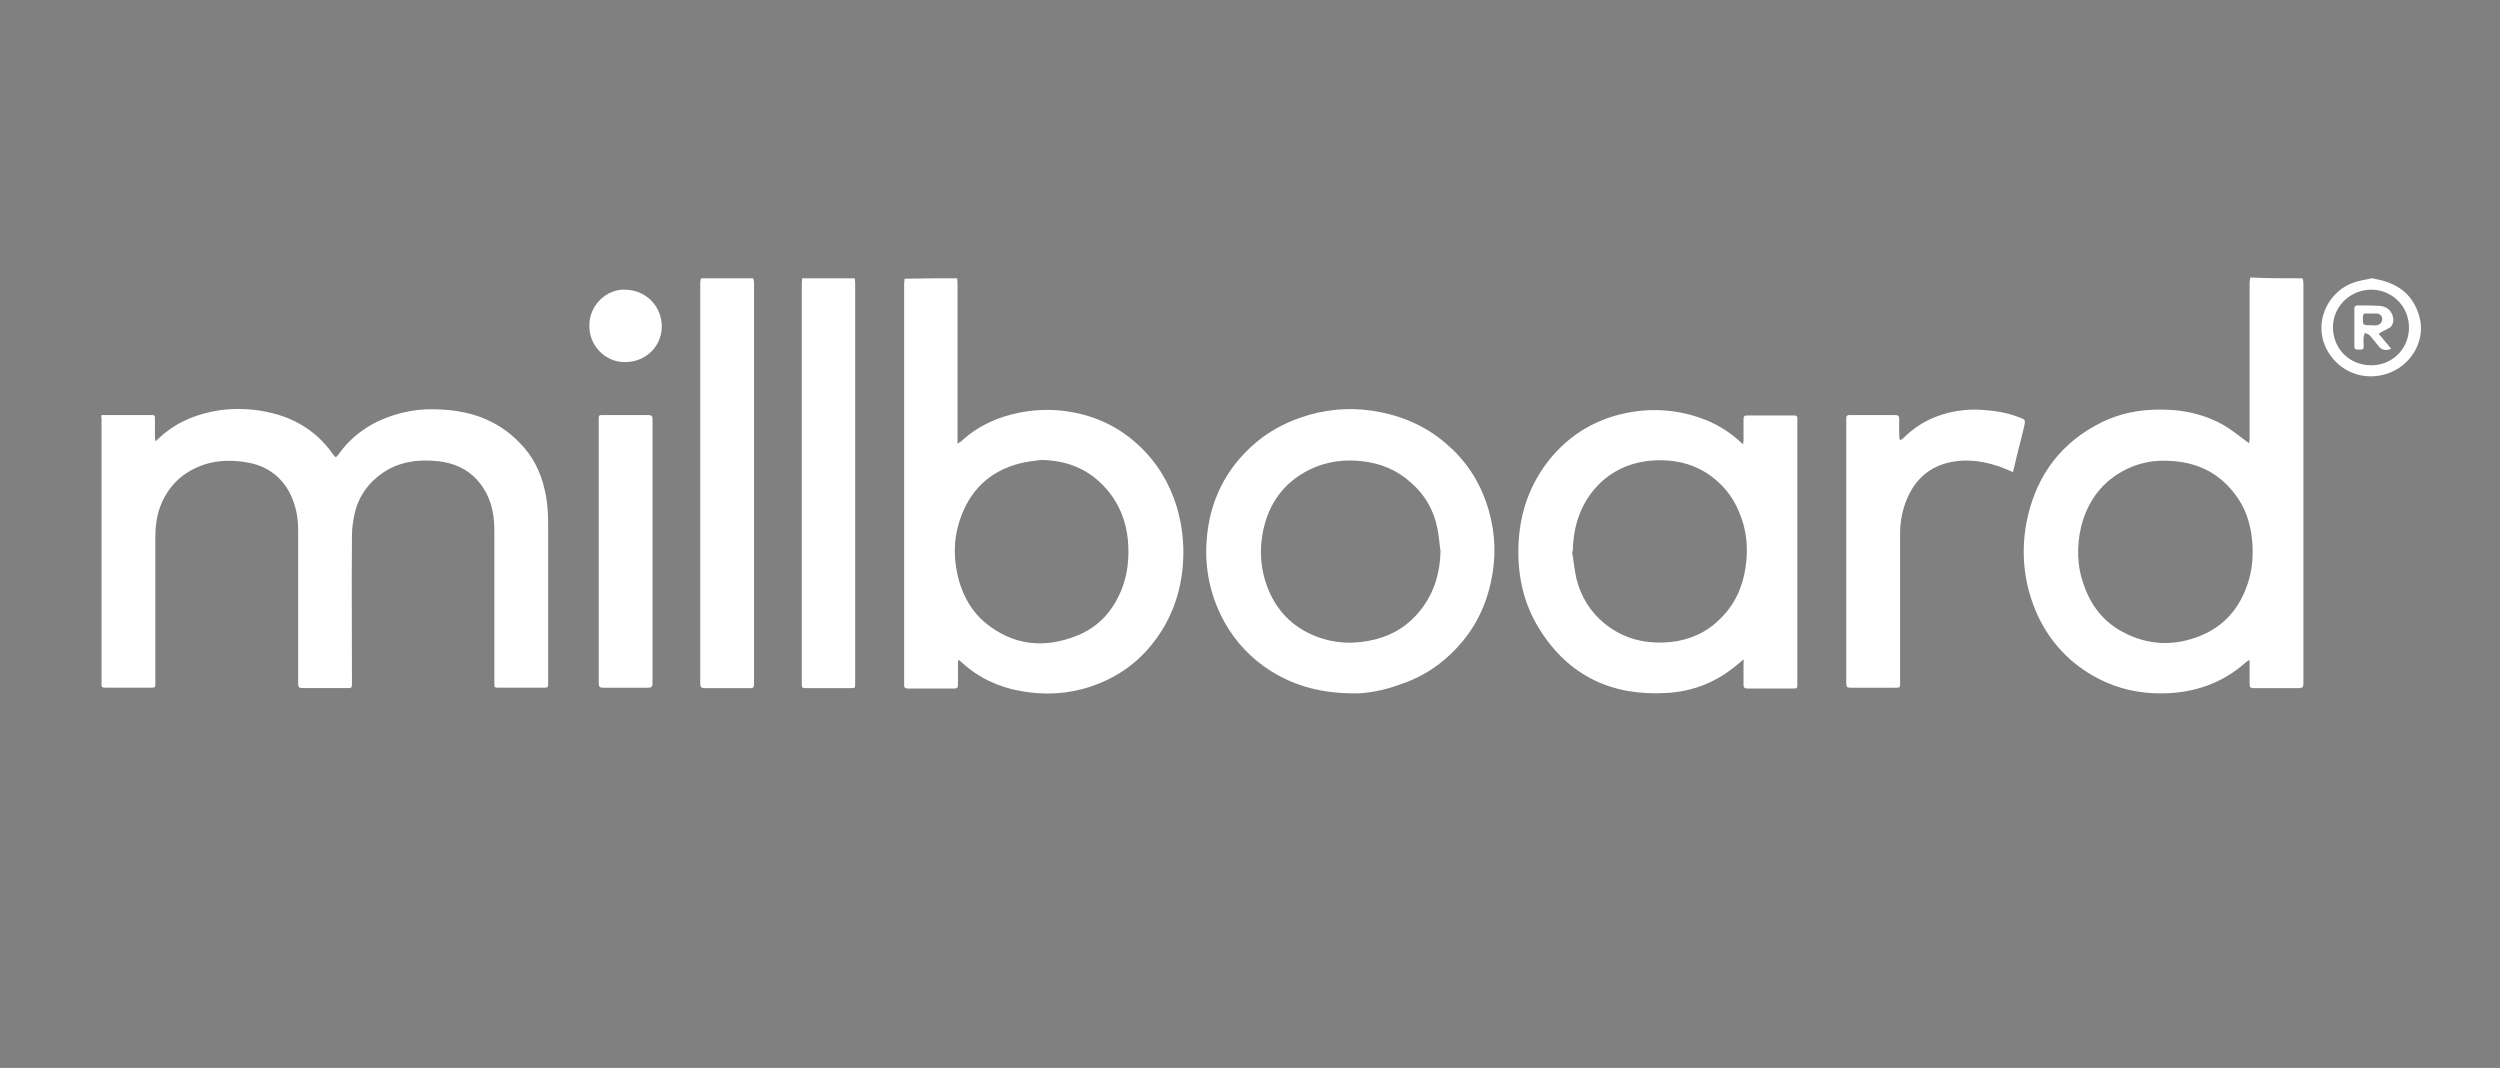 <?xml version="1.0" encoding="utf-8"?>
<!-- Generator: Adobe Illustrator 27.5.0, SVG Export Plug-In . SVG Version: 6.00 Build 0)  -->
<svg version="1.1" id="Layer_1" xmlns="http://www.w3.org/2000/svg" xmlns:xlink="http://www.w3.org/1999/xlink" x="0px" y="0px"
	 viewBox="0 0 618 264" style="enable-background:new 0 0 618 264;" xml:space="preserve">
<rect x="0" y="0" width="618" height="264" fill="#808080" stroke="none"/>
<style type="text/css">
	.st0{fill:#FFFFFF;}
</style>
<g id="aj6qJD.tif">
	<g>
		<path d="M-98.6,41c-2.2,0-4.5,0-6.7,0C-103.1,41-100.8,41-98.6,41z"/>
	</g>
</g>
<g id="yC7lzv.tif">
	<g>
		<path class="st0" d="M236.6,68.8c0,0.4,0.1,0.8,0.1,1.2c0,12.8,0,25.6,0,38.4c0,0.3,0,0.7,0,1.3c0.4-0.3,0.7-0.5,0.9-0.6
			c4.1-3.8,8.9-6,14.4-7.1c4.6-0.9,9.1-0.9,13.6,0c6.1,1.2,11.4,3.9,15.9,8.1c4.5,4.2,7.6,9.3,9.4,15.2c1.6,5.4,2,10.9,1.3,16.4
			c-0.9,6.7-3.4,12.7-7.7,17.9c-4,4.9-9.1,8.2-15.1,10.2c-5.6,1.8-11.4,2.1-17.2,1c-5.5-1-10.4-3.3-14.5-7.1
			c-0.2-0.2-0.4-0.3-0.8-0.6c-0.1,0.4-0.1,0.7-0.1,1c0,1.7,0,3.5,0,5.2c0,0.7-0.2,0.9-0.9,0.9c-3.8,0-7.7,0-11.5,0
			c-0.6,0-0.9-0.2-0.9-0.8c0-0.3,0-0.6,0-1c0-32.7,0-65.5,0-98.2c0-0.4,0.1-0.9,0.1-1.3C227.9,68.8,232.3,68.8,236.6,68.8z
			 M257.4,113.7c-1.7,0.2-3.4,0.4-5.1,0.8c-7.7,1.9-12.7,6.8-15.1,14.3c-1.6,4.9-1.5,9.9-0.1,14.9c1.2,4,3.2,7.5,6.4,10.2
			c6.9,5.7,14.7,6.5,22.8,3.2c5.5-2.2,9.1-6.4,11.2-12c1.2-3.4,1.6-6.8,1.4-10.4c-0.3-5.6-2.2-10.5-6.1-14.6
			C268.6,115.7,263.4,113.8,257.4,113.7z"/>
		<path class="st0" d="M569.2,68.8c0.1,0.4,0.2,0.8,0.2,1.2c0,33,0,66,0,99c0,0.8-0.2,1.1-1.1,1.1c-3.7,0-7.5,0-11.2,0
			c-0.9,0-1-0.3-1-1.1c0-1.6,0-3.2,0-4.8c0-0.3,0-0.6,0-1.1c-0.4,0.3-0.7,0.4-0.9,0.6c-5.8,5.2-12.8,7.6-20.5,7.7
			c-5.8,0.1-11.2-1.1-16.3-3.8c-6.6-3.5-11.5-8.7-14.7-15.5c-3.3-7.3-4.2-14.9-2.8-22.7c2-10.5,7.4-18.8,16.9-24.1
			c4.4-2.5,9.2-3.8,14.2-4c6.3-0.3,12.2,0.7,17.7,3.8c1.9,1.1,3.7,2.6,5.5,3.9c0.2,0.1,0.4,0.3,0.8,0.6c0-0.5,0.1-0.8,0.1-1.1
			c0-12.8,0-25.7,0-38.5c0-0.5,0.1-0.9,0.2-1.4C560.6,68.8,564.9,68.8,569.2,68.8z M535.4,113.9c-2.8-0.1-5.6,0.4-8.2,1.4
			c-6.7,2.7-10.9,7.8-12.7,14.7c-1.2,5-1.1,10,0.7,14.8c1.7,4.9,4.8,8.9,9.5,11.4c6.3,3.4,12.9,3.6,19.4,0.9
			c5.8-2.4,9.5-6.8,11.5-12.7c1.1-3.2,1.4-6.6,1.2-10c-0.3-3.9-1.2-7.5-3.3-10.8C549.2,117,543.1,114,535.4,113.9z"/>
		<path class="st0" d="M211.3,68.8c0,0.4,0.1,0.8,0.1,1.2c0,33,0,65.9,0,98.9c0,1.2,0,1.2-1.2,1.2c-3.6,0-7.2,0-10.7,0
			c-1.3,0-1.3,0-1.3-1.3c0-15.6,0-31.3,0-46.9c0-17.3,0-34.5,0-51.8c0-0.4,0.1-0.9,0.1-1.3C202.6,68.8,206.9,68.8,211.3,68.8z"/>
		<path class="st0" d="M186.2,68.8c0.1,0.4,0.2,0.8,0.2,1.2c0,33,0,66,0,99c0,0.9-0.2,1.2-1.1,1.1c-3.7,0-7.4,0-11.1,0
			c-0.8,0-1.1-0.2-1.1-1.1c0-33,0-66.1,0-99.1c0-0.4,0.1-0.7,0.2-1.1C177.7,68.8,181.9,68.8,186.2,68.8z"/>
		<path class="st0" d="M586.5,68.8c1.1,0.3,2.2,0.4,3.2,0.8c4.4,1.4,7.2,4.3,8.4,8.8c1.5,5.6-1.8,11.4-7,13.6
			c-5.7,2.4-11.9,0.5-15.2-4.4c-4.7-6.9-0.8-15.9,6.7-18c1.1-0.3,2.2-0.5,3.3-0.7C586.1,68.8,586.3,68.8,586.5,68.8z M586.2,90.3
			c5.2,0,9.3-4.1,9.3-9.3c0-5.5-4.4-9.4-9.3-9.4c-5,0-9.5,3.9-9.5,9.4C576.8,86.3,580.8,90.3,586.2,90.3z"/>
		<path class="st0" d="M25.1,102.6c2.1,0,4.1,0,6.1,0c2,0,3.9,0,5.9,0c1.2,0,1.2,0,1.2,1.1c0,1.5,0,2.9,0,4.4c0,0.3,0.1,0.5,0.1,1
			c0.7-0.6,1.2-1.1,1.8-1.6c4.1-3.5,8.9-5.3,14.2-6.1c4.5-0.6,8.9-0.3,13.2,0.8c6.1,1.6,11.1,4.9,14.7,10.1c0.7,0.9,0.7,0.9,1.4,0
			c3.2-4.5,7.6-7.6,12.8-9.4c3.8-1.3,7.6-1.9,11.6-1.7c7.8,0.2,14.8,2.5,20.3,8.2c3.2,3.2,5.2,7.1,6.2,11.5c0.7,2.9,0.9,5.8,0.9,8.8
			c0,13,0,26,0,39c0,1.3,0,1.3-1.3,1.3c-3.6,0-7.2,0-10.8,0c-1.2,0-1.2,0-1.2-1.2c0-12.6,0-25.2,0-37.9c0-4.5-1.1-8.7-4.2-12.2
			c-2.6-2.9-6-4.3-9.8-4.7c-4.9-0.5-9.5,0.1-13.6,2.9c-3.5,2.4-5.9,5.7-6.9,9.9c-0.4,1.8-0.7,3.7-0.7,5.6c-0.1,12.1,0,24.2,0,36.4
			c0,1.3,0,1.3-1.3,1.3c-3.6,0-7.3,0-10.9,0c-0.9,0-1.1-0.3-1.1-1.1c0-12.7,0-25.3,0-38c0-3.7-0.8-7.2-2.8-10.4
			c-2.5-3.8-6.1-5.8-10.5-6.4c-3.3-0.5-6.6-0.4-9.8,0.6c-5.4,1.8-9.1,5.3-11.1,10.7c-0.8,2.3-1.1,4.7-1.1,7.1c0,12.1,0,24.1,0,36.2
			c0,1.2,0,1.2-1.3,1.2c-3.7,0-7.4,0-11.1,0c-0.7,0-1-0.2-0.9-0.9c0-21.9,0-43.8,0-65.7C25,103.2,25,103,25.1,102.6z"/>
		<path class="st0" d="M431,163c-1,0.9-1.9,1.6-2.8,2.3c-4.8,3.7-10.3,5.7-16.3,6c-13.4,0.8-24.1-4.2-31.3-15.7
			c-4.1-6.5-5.6-13.8-5.2-21.5c0.4-7.7,2.9-14.6,7.7-20.6c4.5-5.5,10.2-9.2,17.1-11c5.1-1.3,10.2-1.5,15.3-0.5
			c5.7,1.1,10.8,3.5,15,7.5c0.1,0.1,0.2,0.1,0.4,0.3c0-0.4,0.1-0.6,0.1-0.9c0-1.7,0-3.5,0-5.2c0-0.8,0.2-1,1-1c3.8,0,7.6,0,11.4,0
			c0.7,0,1,0.2,0.9,0.9c0,4,0,7.9,0,11.9c0,17.8,0,35.6,0,53.4c0,1.3,0,1.3-1.2,1.3c-3.7,0-7.4,0-11.1,0c-0.7,0-1-0.2-1-0.9
			c0-1.7,0-3.4,0-5.1C431.1,163.7,431,163.5,431,163z M388.8,136.3c-0.1,0-0.1,0-0.2,0c0.4,2.3,0.6,4.6,1.1,6.8
			c1.1,4.4,3.4,8.1,6.9,11c4.8,3.9,10.3,5.2,16.4,4.6c4.7-0.5,8.8-2.3,12.2-5.7c3.6-3.5,5.6-7.8,6.3-12.8c0.7-4.6,0.3-9.1-1.5-13.4
			c-1.7-4.3-4.6-7.7-8.5-10.1c-3.8-2.3-8-3.1-12.4-2.9c-5.7,0.3-10.7,2.4-14.6,6.7C390.5,125,388.9,130.4,388.8,136.3z"/>
		<path class="st0" d="M335.6,171.4c-8.6,0.1-15.3-1.7-21.4-5.5c-4.8-3-8.7-7.1-11.5-12.1c-3.2-5.8-4.7-12-4.5-18.6
			c0.3-9.6,3.8-17.9,10.8-24.5c4.2-4,9.2-6.6,14.8-8.2c5.8-1.6,11.6-1.8,17.5-0.6c6.4,1.3,12.1,4,16.9,8.4c4.8,4.3,8,9.6,9.8,15.8
			c1.7,5.9,1.9,11.9,0.5,18c-1.5,6.8-4.7,12.6-9.7,17.4c-3.8,3.7-8.2,6.3-13.3,7.9C342,170.7,338.2,171.3,335.6,171.4z M356.1,136.2
			c-0.3-1.9-0.4-3.8-0.8-5.7c-0.9-4.4-3-8.1-6.4-11.1c-3.5-3.2-7.6-4.9-12.3-5.4c-4.5-0.5-8.8,0.1-12.9,2.1
			c-6.4,3.2-10.1,8.4-11.5,15.3c-0.9,4.6-0.6,9.1,1,13.5c2.2,5.9,6.2,10.1,12.1,12.4c4.9,1.9,9.8,2,14.9,0.7
			c4.8-1.3,8.6-3.9,11.5-7.9C354.7,146,356,141.3,356.1,136.2z"/>
		<path class="st0" d="M497.6,116.7c-1.5-0.6-2.9-1.3-4.4-1.7c-3.5-1.1-7.2-1.5-10.8-0.8c-5.2,1-8.8,4.1-10.9,8.9
			c-1.2,2.8-1.8,5.7-1.8,8.8c0,12.3,0,24.6,0,36.9c0,1.2,0,1.2-1.2,1.2c-3.7,0-7.4,0-11.1,0c-0.8,0-1-0.2-1-1c0-21.8,0-43.7,0-65.5
			c0-0.7,0.2-0.9,0.9-0.9c3.7,0,7.4,0,11.1,0c0.8,0,1.1,0.2,1.1,1c-0.1,1.5,0,2.9,0,4.4c0,0.3,0.1,0.5,0.2,0.8
			c0.2-0.1,0.5-0.2,0.7-0.4c2.4-2.4,5.2-4.3,8.5-5.5c3.5-1.3,7.1-1.8,10.8-1.6c3.1,0.2,6.1,0.6,9,1.7c2,0.7,2.1,0.7,1.6,2.7
			c-0.7,3.1-1.6,6.2-2.3,9.4C497.9,115.6,497.7,116.2,497.6,116.7z"/>
		<path class="st0" d="M148,136.3c0-10.8,0-21.7,0-32.5c0-1.2,0-1.2,1.2-1.2c3.7,0,7.3,0,11,0c0.8,0,1.1,0.2,1.1,1
			c0,21.8,0,43.5,0,65.3c0,0.9-0.3,1.1-1.1,1.1c-3.7,0-7.4,0-11.1,0c-0.9,0-1.1-0.3-1.1-1.1C148,158.1,148,147.2,148,136.3z"/>
		<path class="st0" d="M154.6,71.6c5.4,0.2,9,4.3,9,9.2c-0.1,5.1-4.3,8.9-9.4,8.7c-4.8-0.1-8.7-4.3-8.5-9.2
			C145.7,75.5,149.9,71.4,154.6,71.6z"/>
		<path class="st0" d="M588,82.5c0.9,1.1,2,2.4,3.1,3.7c-1.2,0.6-2.4,0.3-3.1-0.6c-0.7-0.9-1.4-1.8-2.2-2.7
			c-0.3-0.3-0.8-0.4-1.2-0.6c-0.1,0.4-0.3,0.7-0.3,1.1c-0.1,0.8,0,1.5,0,2.3c0,0.9-0.7,0.7-1.2,0.7c-0.5,0-1.1,0.1-1.1-0.7
			c0-3.2,0-6.3,0-9.5c0-0.5,0.3-0.7,0.8-0.7c1.8,0,3.6,0,5.4,0.1c1.3,0.1,2.5,0.7,3.1,2c0.5,1.2,0.5,2.4-0.4,3.3
			C589.9,81.5,588.9,81.9,588,82.5z M586,80.4c0.5,0,1,0.1,1.5,0c0.9-0.1,1.4-0.8,1.4-1.6c-0.1-0.8-0.6-1.3-1.5-1.3
			c-0.8,0-1.5,0-2.3,0c-0.8-0.1-1,0.2-1,1C584.1,80.4,584.1,80.4,586,80.4z"/>
	</g>
</g>
</svg>
